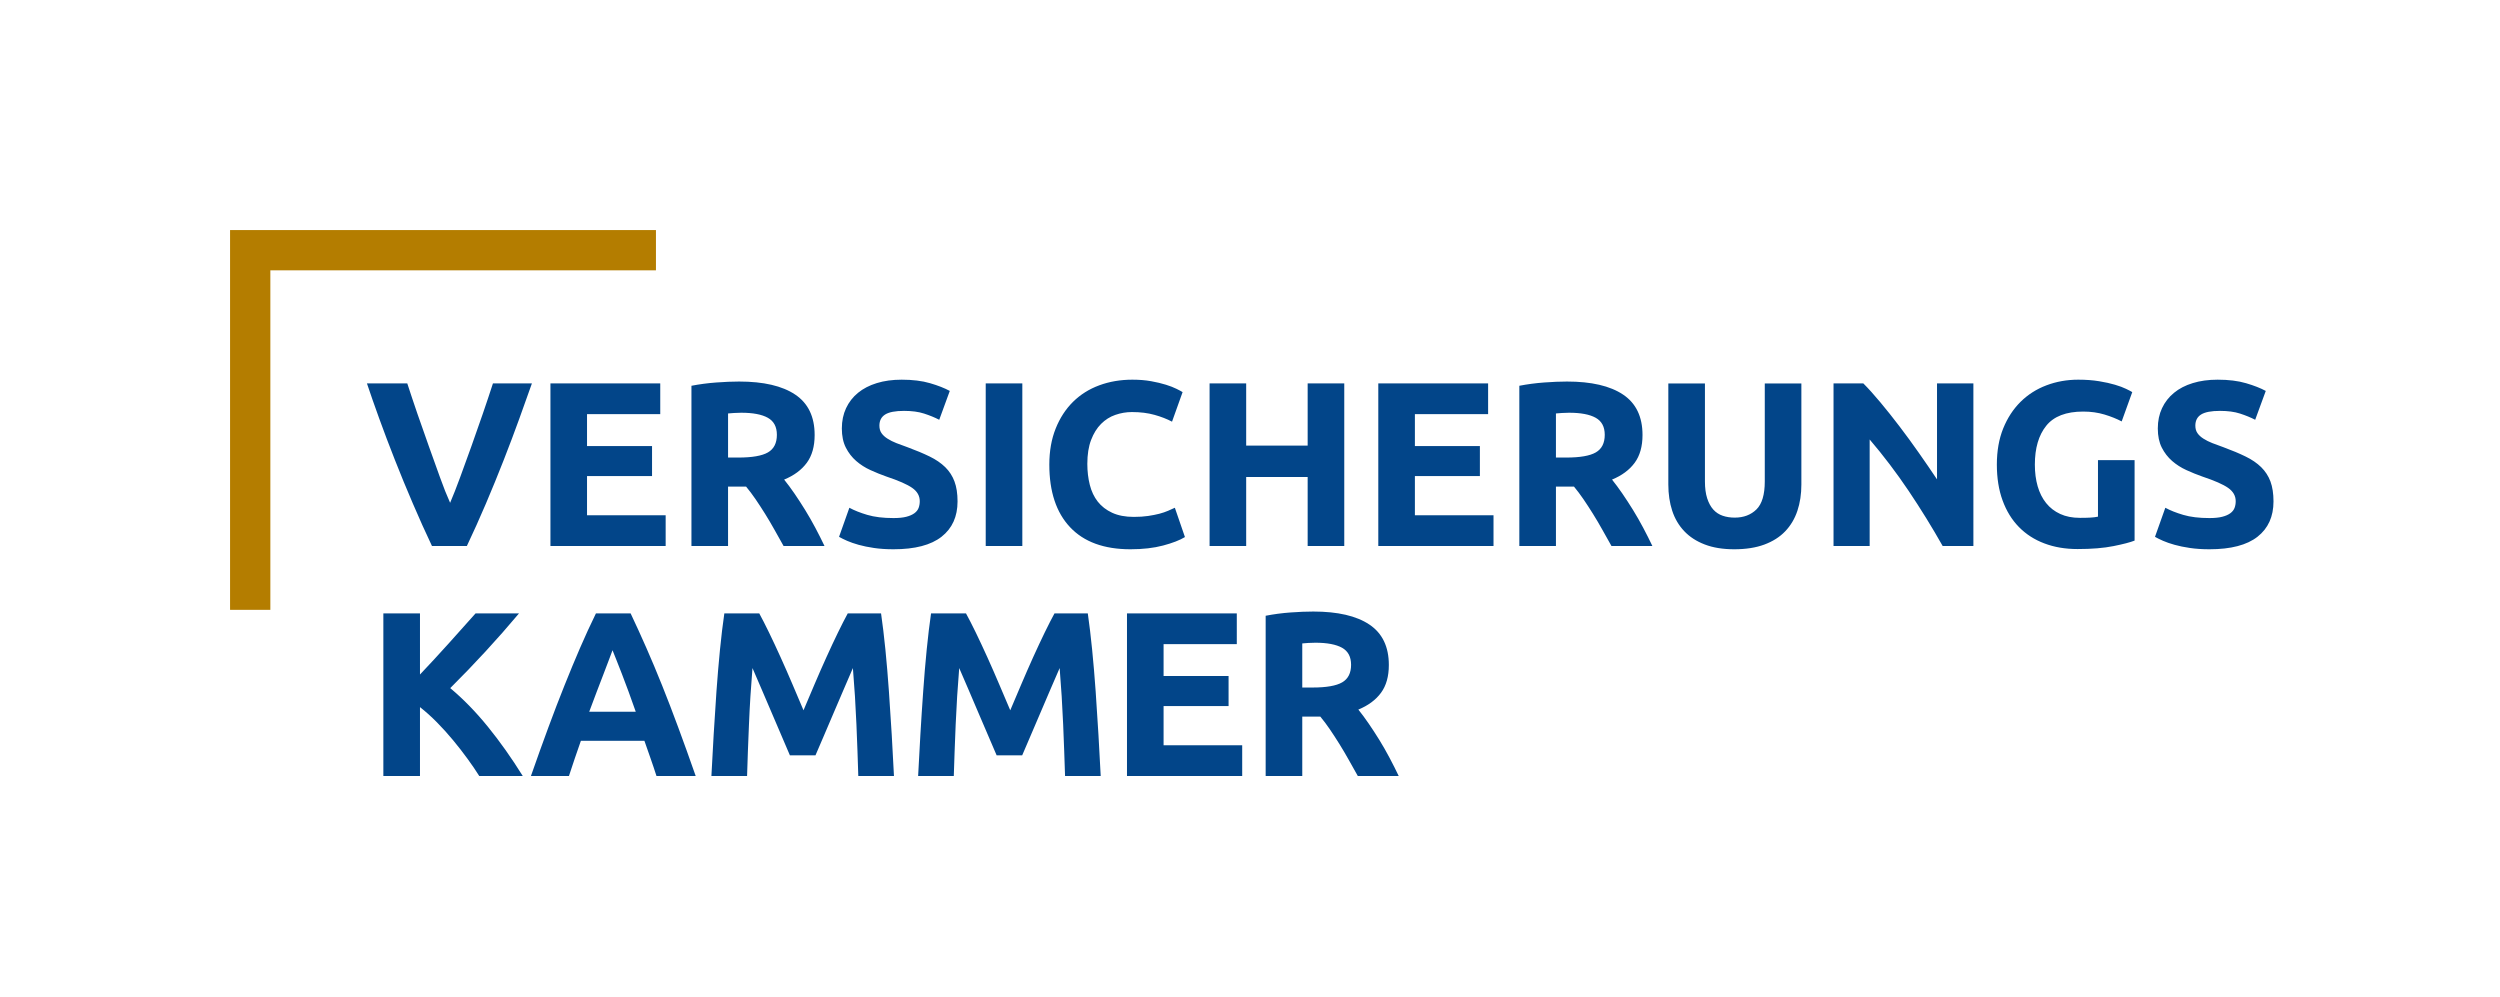<?xml version="1.0" encoding="utf-8"?>
<!-- Generator: Adobe Illustrator 26.0.2, SVG Export Plug-In . SVG Version: 6.00 Build 0)  -->
<svg version="1.1" xmlns="http://www.w3.org/2000/svg" xmlns:xlink="http://www.w3.org/1999/xlink" x="0px" y="0px"
	 viewBox="0 0 231.024 92.126" style="enable-background:new 0 0 231.024 92.126;" xml:space="preserve">
<g id="Schutzzone">
	<rect x="0" style="fill:none;" width="231.024" height="92.126"/>
</g>
<g id="Logo">
	<path style="fill:#024589;" d="M39.918,50.455c-0.599-1.263-1.188-2.572-1.769-3.93
		c-0.583-1.356-1.135-2.699-1.658-4.027c-0.524-1.328-1.005-2.601-1.445-3.815
		c-0.439-1.214-0.819-2.299-1.137-3.251h3.728c0.281,0.87,0.594,1.805,0.938,2.808
		c0.346,1.005,0.696,2.004,1.054,2.999c0.357,0.996,0.7,1.951,1.027,2.864
		c0.326,0.913,0.64,1.7,0.939,2.362c0.283-0.659,0.591-1.445,0.926-2.356
		c0.335-0.913,0.681-1.866,1.039-2.864c0.357-0.995,0.708-1.994,1.051-2.998
		c0.344-1.002,0.659-1.941,0.941-2.815h3.601c-0.336,0.958-0.724,2.044-1.163,3.256
		c-0.438,1.211-0.917,2.483-1.437,3.812c-0.52,1.33-1.069,2.674-1.647,4.032
		c-0.579,1.359-1.167,2.666-1.763,3.923H39.918 M50.866,50.455h10.647v-2.841h-7.266v-3.62h6.008
		v-2.775h-6.008v-2.948h6.767v-2.841H50.866V50.455 M68.3,35.258c-0.623,0-1.328,0.03-2.116,0.088
		c-0.789,0.058-1.549,0.16-2.288,0.303v14.806h3.383V44.969h1.669c0.29,0.349,0.581,0.736,0.872,1.161
		c0.29,0.427,0.584,0.877,0.882,1.354c0.296,0.477,0.587,0.968,0.87,1.476
		c0.282,0.504,0.562,1.004,0.838,1.495h3.782c-0.261-0.55-0.543-1.109-0.846-1.681
		c-0.303-0.57-0.618-1.12-0.943-1.648c-0.326-0.527-0.655-1.033-0.986-1.518
		c-0.333-0.484-0.65-0.913-0.955-1.289c0.91-0.375,1.608-0.892,2.093-1.55
		c0.484-0.657,0.726-1.514,0.726-2.569c0-1.692-0.6-2.937-1.8-3.739
		C72.284,35.659,70.555,35.258,68.3,35.258 M70.956,38.608c0.557,0.311,0.835,0.835,0.835,1.571
		c0,0.768-0.276,1.31-0.825,1.627c-0.549,0.318-1.461,0.476-2.731,0.476h-0.955v-4.075
		c0.173-0.014,0.358-0.029,0.554-0.043c0.195-0.015,0.416-0.023,0.661-0.023
		C69.579,38.141,70.4,38.296,70.956,38.608z M82.568,47.874c-0.954,0-1.76-0.098-2.418-0.293
		c-0.658-0.194-1.211-0.415-1.66-0.659l-0.954,2.687c0.202,0.116,0.452,0.239,0.749,0.37
		c0.297,0.129,0.651,0.253,1.061,0.368c0.413,0.116,0.886,0.213,1.421,0.292
		c0.535,0.079,1.135,0.119,1.8,0.119c1.98,0,3.463-0.387,4.445-1.16
		c0.983-0.773,1.475-1.86,1.475-3.261c0-0.724-0.094-1.337-0.283-1.844
		c-0.186-0.505-0.473-0.946-0.855-1.323c-0.385-0.375-0.865-0.705-1.442-0.985
		c-0.58-0.282-1.258-0.568-2.038-0.855c-0.377-0.132-0.72-0.258-1.031-0.381
		c-0.31-0.122-0.585-0.259-0.823-0.413c-0.24-0.151-0.424-0.322-0.553-0.509
		c-0.131-0.186-0.196-0.418-0.196-0.693c0-0.462,0.178-0.806,0.532-1.029s0.935-0.335,1.745-0.335
		c0.722,0,1.341,0.082,1.853,0.249c0.513,0.166,0.98,0.356,1.399,0.573l0.975-2.666
		c-0.476-0.259-1.084-0.499-1.821-0.714c-0.737-0.217-1.612-0.325-2.624-0.325
		c-0.853,0-1.619,0.105-2.299,0.315c-0.679,0.208-1.257,0.508-1.736,0.899
		c-0.476,0.39-0.844,0.864-1.105,1.42c-0.26,0.556-0.39,1.181-0.39,1.874
		c0,0.694,0.123,1.284,0.369,1.768c0.246,0.484,0.564,0.895,0.955,1.236
		c0.39,0.339,0.83,0.62,1.323,0.844c0.491,0.225,0.983,0.423,1.474,0.596
		c1.128,0.376,1.923,0.726,2.386,1.051c0.462,0.325,0.693,0.734,0.693,1.225
		c0,0.231-0.037,0.442-0.108,0.627c-0.073,0.189-0.203,0.351-0.391,0.488
		c-0.189,0.138-0.438,0.247-0.748,0.326C83.439,47.835,83.045,47.874,82.568,47.874 M91.09,50.455
		h3.383V35.432h-3.383V50.455z M104.469,50.758c1.141,0,2.145-0.116,3.015-0.347
		c0.867-0.23,1.54-0.491,2.016-0.781l-0.932-2.709c-0.188,0.085-0.398,0.179-0.629,0.282
		c-0.231,0.101-0.499,0.19-0.802,0.272c-0.305,0.078-0.65,0.147-1.04,0.205
		c-0.392,0.058-0.831,0.086-1.322,0.086c-0.782,0-1.447-0.126-1.995-0.379
		c-0.55-0.253-0.995-0.597-1.334-1.029c-0.34-0.433-0.585-0.951-0.737-1.551
		c-0.151-0.598-0.229-1.245-0.229-1.94c0-0.867,0.116-1.604,0.348-2.21
		c0.232-0.607,0.538-1.102,0.922-1.485c0.382-0.383,0.822-0.663,1.32-0.834
		c0.5-0.174,1.01-0.26,1.53-0.26c0.78,0,1.478,0.086,2.092,0.26
		c0.614,0.171,1.154,0.383,1.615,0.628l0.977-2.731c-0.116-0.073-0.303-0.174-0.564-0.303
		c-0.26-0.131-0.585-0.256-0.975-0.379c-0.391-0.123-0.846-0.231-1.366-0.326
		c-0.52-0.094-1.1-0.141-1.736-0.141c-1.097,0-2.118,0.173-3.057,0.52
		c-0.941,0.347-1.749,0.857-2.429,1.528c-0.679,0.674-1.215,1.495-1.604,2.472
		c-0.39,0.975-0.585,2.084-0.585,3.327c0,2.501,0.64,4.43,1.919,5.787
		C100.165,50.08,102.027,50.758,104.469,50.758 M120.84,35.432v5.744h-5.681v-5.744h-3.382v15.023
		h3.382v-6.374h5.681v6.374h3.383V35.432H120.84 M127.368,50.455h10.647v-2.841h-7.265v-3.62h6.006
		v-2.775h-6.006v-2.948h6.766v-2.841h-10.148V50.455 M144.803,35.258c-0.624,0-1.326,0.03-2.116,0.088
		c-0.787,0.058-1.549,0.16-2.286,0.303v14.806h3.383V44.969h1.669c0.29,0.349,0.581,0.736,0.872,1.161
		c0.288,0.427,0.585,0.877,0.881,1.354c0.297,0.477,0.587,0.968,0.87,1.476
		c0.283,0.504,0.564,1.004,0.839,1.495h3.78c-0.261-0.55-0.543-1.109-0.846-1.681
		c-0.303-0.57-0.617-1.12-0.942-1.648c-0.326-0.527-0.655-1.033-0.987-1.518
		c-0.333-0.484-0.651-0.913-0.954-1.289c0.909-0.375,1.608-0.892,2.092-1.55
		c0.484-0.657,0.726-1.514,0.726-2.569c0-1.692-0.6-2.937-1.799-3.739
		C148.785,35.659,147.057,35.258,144.803,35.258 M147.46,38.608c0.556,0.311,0.834,0.835,0.834,1.571
		c0,0.768-0.275,1.31-0.825,1.627c-0.548,0.318-1.46,0.476-2.732,0.476h-0.954v-4.075
		c0.173-0.014,0.357-0.029,0.552-0.043c0.196-0.015,0.417-0.023,0.661-0.023
		C146.081,38.141,146.901,38.296,147.46,38.608z M160.263,50.758c1.069,0,1.995-0.145,2.775-0.434
		c0.782-0.29,1.424-0.696,1.93-1.225c0.505-0.526,0.881-1.159,1.128-1.895
		c0.246-0.739,0.368-1.547,0.368-2.429v-9.342h-3.382v9.061c0,1.215-0.257,2.074-0.769,2.581
		c-0.516,0.505-1.184,0.758-2.007,0.758c-0.404,0-0.777-0.057-1.117-0.174
		c-0.339-0.116-0.627-0.306-0.867-0.573c-0.24-0.268-0.426-0.615-0.565-1.042
		c-0.136-0.425-0.205-0.942-0.205-1.55v-9.061h-3.383v9.342c0,0.882,0.12,1.687,0.357,2.417
		c0.239,0.731,0.608,1.358,1.107,1.886c0.499,0.529,1.13,0.941,1.898,1.235
		C158.297,50.61,159.209,50.758,160.263,50.758 M179.52,50.455h2.84V35.432h-3.361v8.866
		c-0.521-0.781-1.078-1.593-1.671-2.438c-0.592-0.846-1.19-1.663-1.789-2.45
		c-0.6-0.788-1.189-1.529-1.768-2.222c-0.577-0.694-1.106-1.28-1.581-1.756h-2.754v15.023h3.339
		v-9.843c1.272,1.489,2.472,3.072,3.6,4.747C177.502,47.038,178.549,48.735,179.52,50.455
		 M192.508,38.033c0.707,0,1.362,0.092,1.962,0.272c0.6,0.181,1.132,0.394,1.594,0.639l0.977-2.709
		c-0.116-0.073-0.308-0.174-0.576-0.303c-0.268-0.131-0.608-0.256-1.02-0.379
		c-0.41-0.123-0.903-0.231-1.474-0.326c-0.571-0.094-1.211-0.141-1.919-0.141
		c-1.042,0-2.019,0.173-2.937,0.52c-0.919,0.347-1.719,0.857-2.397,1.528
		c-0.679,0.674-1.213,1.493-1.604,2.46c-0.391,0.97-0.586,2.082-0.586,3.339
		c0,1.243,0.177,2.349,0.531,3.316c0.353,0.968,0.856,1.786,1.507,2.451
		c0.651,0.664,1.434,1.171,2.353,1.516c0.917,0.349,1.941,0.521,3.068,0.521
		c1.316,0,2.421-0.091,3.319-0.272c0.895-0.179,1.546-0.349,1.95-0.508v-7.437h-3.383v5.224
		c-0.203,0.045-0.438,0.073-0.705,0.088c-0.268,0.016-0.589,0.022-0.964,0.022
		c-0.695,0-1.302-0.119-1.821-0.359c-0.52-0.238-0.954-0.573-1.302-1.007
		c-0.347-0.434-0.607-0.95-0.781-1.551c-0.173-0.6-0.259-1.268-0.259-2.004
		c0-1.518,0.349-2.714,1.051-3.588C189.793,38.471,190.932,38.033,192.508,38.033 M204.174,47.874
		c-0.954,0-1.76-0.098-2.418-0.293c-0.659-0.194-1.212-0.415-1.659-0.659l-0.955,2.687
		c0.204,0.116,0.452,0.239,0.75,0.37c0.295,0.129,0.65,0.253,1.063,0.368
		c0.411,0.116,0.883,0.213,1.42,0.292c0.534,0.079,1.134,0.119,1.799,0.119
		c1.979,0,3.462-0.387,4.445-1.16c0.982-0.773,1.474-1.86,1.474-3.261
		c0-0.724-0.095-1.337-0.281-1.844c-0.19-0.505-0.475-0.946-0.859-1.323
		c-0.382-0.375-0.864-0.705-1.442-0.985c-0.577-0.282-1.258-0.568-2.038-0.855
		c-0.377-0.132-0.72-0.258-1.029-0.381c-0.312-0.122-0.586-0.259-0.825-0.413
		c-0.239-0.151-0.424-0.322-0.552-0.509c-0.131-0.186-0.196-0.418-0.196-0.693
		c0-0.462,0.177-0.806,0.531-1.029c0.355-0.223,0.937-0.335,1.746-0.335
		c0.722,0,1.341,0.082,1.855,0.249c0.512,0.166,0.977,0.356,1.398,0.573l0.977-2.666
		c-0.479-0.259-1.085-0.499-1.823-0.714c-0.737-0.217-1.612-0.325-2.624-0.325
		c-0.854,0-1.62,0.105-2.298,0.315c-0.681,0.208-1.259,0.508-1.734,0.899
		c-0.478,0.39-0.847,0.864-1.107,1.42c-0.261,0.556-0.39,1.181-0.39,1.874
		c0,0.694,0.122,1.284,0.368,1.768c0.246,0.484,0.564,0.895,0.955,1.236
		c0.391,0.339,0.831,0.62,1.322,0.844c0.49,0.225,0.982,0.423,1.474,0.596
		c1.126,0.376,1.924,0.726,2.385,1.051c0.461,0.325,0.695,0.734,0.695,1.225
		c0,0.231-0.036,0.442-0.109,0.627c-0.074,0.189-0.203,0.351-0.39,0.488
		c-0.188,0.138-0.438,0.247-0.749,0.326C205.044,47.835,204.649,47.874,204.174,47.874 M44.285,71.707
		h4.021c-1.031-1.658-2.105-3.175-3.222-4.551c-1.116-1.376-2.276-2.564-3.477-3.567
		c1.143-1.139,2.231-2.268,3.265-3.393c1.035-1.122,2.065-2.293,3.088-3.51h-4.015
		c-0.759,0.855-1.588,1.782-2.486,2.779c-0.898,0.998-1.78,1.953-2.649,2.867V56.686h-3.384v15.021
		h3.384v-6.363c0.52,0.407,1.041,0.874,1.564,1.403c0.522,0.529,1.022,1.082,1.498,1.658
		c0.477,0.578,0.924,1.15,1.335,1.717C43.621,70.69,43.98,71.217,44.285,71.707 M60.664,71.707h3.624
		c-0.565-1.619-1.104-3.114-1.612-4.487c-0.508-1.373-1.004-2.667-1.491-3.88
		c-0.487-1.215-0.97-2.367-1.45-3.457c-0.479-1.091-0.966-2.158-1.458-3.197h-3.208
		c-0.508,1.039-0.998,2.106-1.47,3.197c-0.471,1.09-0.948,2.242-1.434,3.457
		c-0.487,1.213-0.983,2.507-1.49,3.88c-0.508,1.373-1.044,2.868-1.611,4.487h3.513
		c0.164-0.517,0.343-1.052,0.533-1.604c0.19-0.551,0.38-1.099,0.57-1.647h5.869
		c0.19,0.546,0.383,1.093,0.575,1.643C60.319,70.65,60.497,71.186,60.664,71.707 M56.956,60.97
		c0.146,0.375,0.316,0.809,0.511,1.302c0.193,0.492,0.397,1.034,0.613,1.628s0.439,1.216,0.669,1.868
		h-4.298c0.237-0.651,0.471-1.27,0.7-1.863c0.229-0.59,0.436-1.133,0.623-1.624
		c0.185-0.492,0.351-0.927,0.496-1.303c0.145-0.374,0.257-0.672,0.333-0.89
		C56.691,60.301,56.809,60.596,56.956,60.97z M70.164,56.686h-3.229
		c-0.146,0.996-0.28,2.112-0.402,3.348c-0.122,1.237-0.231,2.522-0.326,3.858
		c-0.093,1.337-0.179,2.677-0.259,4.022c-0.08,1.345-0.149,2.609-0.207,3.793h3.296
		c0.043-1.459,0.101-3.049,0.175-4.769c0.07-1.719,0.179-3.453,0.324-5.203
		c0.261,0.607,0.55,1.28,0.869,2.015c0.32,0.738,0.636,1.474,0.947,2.212
		c0.311,0.738,0.612,1.442,0.904,2.112c0.29,0.673,0.536,1.248,0.738,1.725h2.364
		c0.204-0.477,0.45-1.052,0.741-1.725c0.289-0.67,0.591-1.374,0.902-2.112
		c0.311-0.738,0.626-1.474,0.947-2.212c0.318-0.735,0.608-1.408,0.868-2.015
		c0.145,1.75,0.254,3.484,0.326,5.203c0.072,1.72,0.131,3.31,0.173,4.769h3.296
		c-0.057-1.185-0.126-2.449-0.205-3.793c-0.081-1.345-0.167-2.685-0.261-4.022
		c-0.094-1.337-0.203-2.622-0.324-3.858c-0.124-1.235-0.258-2.351-0.402-3.348h-3.079
		c-0.26,0.475-0.561,1.064-0.902,1.765c-0.342,0.7-0.696,1.46-1.066,2.277
		c-0.37,0.816-0.737,1.651-1.099,2.503c-0.362,0.852-0.702,1.655-1.021,2.407
		c-0.32-0.752-0.66-1.555-1.022-2.407c-0.362-0.852-0.73-1.688-1.099-2.503
		c-0.37-0.817-0.724-1.577-1.065-2.277C70.725,57.75,70.424,57.161,70.164,56.686 M89.268,56.686
		h-3.231c-0.144,0.996-0.278,2.112-0.401,3.348c-0.123,1.237-0.231,2.522-0.324,3.858
		c-0.095,1.337-0.183,2.677-0.261,4.022c-0.08,1.345-0.149,2.609-0.207,3.793h3.296
		c0.045-1.459,0.101-3.049,0.174-4.769c0.073-1.719,0.181-3.453,0.326-5.203
		c0.26,0.607,0.551,1.28,0.87,2.015c0.318,0.738,0.633,1.474,0.944,2.212
		c0.314,0.738,0.615,1.442,0.905,2.112c0.288,0.673,0.536,1.248,0.74,1.725h2.362
		c0.203-0.477,0.451-1.052,0.739-1.725c0.292-0.67,0.591-1.374,0.904-2.112
		c0.312-0.738,0.628-1.474,0.946-2.212c0.32-0.735,0.609-1.408,0.872-2.015
		c0.144,1.75,0.251,3.484,0.324,5.203c0.073,1.72,0.129,3.31,0.175,4.769h3.295
		c-0.059-1.185-0.127-2.449-0.207-3.793c-0.079-1.345-0.166-2.685-0.259-4.022
		c-0.095-1.337-0.203-2.622-0.326-3.858c-0.123-1.235-0.257-2.351-0.4-3.348h-3.08
		c-0.26,0.475-0.562,1.064-0.903,1.765c-0.339,0.7-0.696,1.46-1.066,2.277
		c-0.368,0.816-0.734,1.651-1.096,2.503c-0.364,0.852-0.704,1.655-1.022,2.407
		c-0.321-0.752-0.661-1.555-1.024-2.407c-0.362-0.852-0.727-1.688-1.096-2.503
		c-0.37-0.817-0.726-1.577-1.065-2.277C89.83,57.75,89.53,57.161,89.268,56.686 M104.144,71.707
		h10.647V68.867h-7.265v-3.621h6.006v-2.775h-6.006v-2.948h6.766V56.686H104.144V71.707 M121.362,56.512
		c-0.624,0-1.326,0.029-2.115,0.086c-0.789,0.058-1.55,0.16-2.288,0.304v14.806h3.383v-5.485h1.669
		c0.29,0.347,0.581,0.734,0.872,1.16c0.288,0.427,0.585,0.878,0.881,1.355
		c0.297,0.477,0.587,0.969,0.87,1.474c0.283,0.504,0.564,1.004,0.839,1.495h3.78
		c-0.261-0.55-0.543-1.108-0.846-1.68c-0.303-0.572-0.617-1.121-0.942-1.649
		c-0.326-0.527-0.655-1.033-0.987-1.516c-0.333-0.485-0.651-0.915-0.954-1.291
		c0.909-0.374,1.608-0.891,2.093-1.55c0.483-0.657,0.725-1.513,0.725-2.568
		c0-1.69-0.6-2.937-1.799-3.739C125.345,56.912,123.616,56.512,121.362,56.512 M124.019,59.859
		c0.556,0.312,0.834,0.835,0.834,1.572c0,0.766-0.275,1.308-0.825,1.626
		c-0.548,0.318-1.46,0.477-2.731,0.477h-0.955v-4.075c0.173-0.013,0.357-0.028,0.552-0.044
		c0.196-0.013,0.417-0.021,0.661-0.021C122.641,59.394,123.462,59.55,124.019,59.859z"/>
	<polyline style="fill:#B47D00;" points="24.983,56.355 21.26,56.355 21.26,21.26 60.616,21.26 
		60.616,24.981 24.983,24.981 24.983,56.355 	"/>
</g>
</svg>
